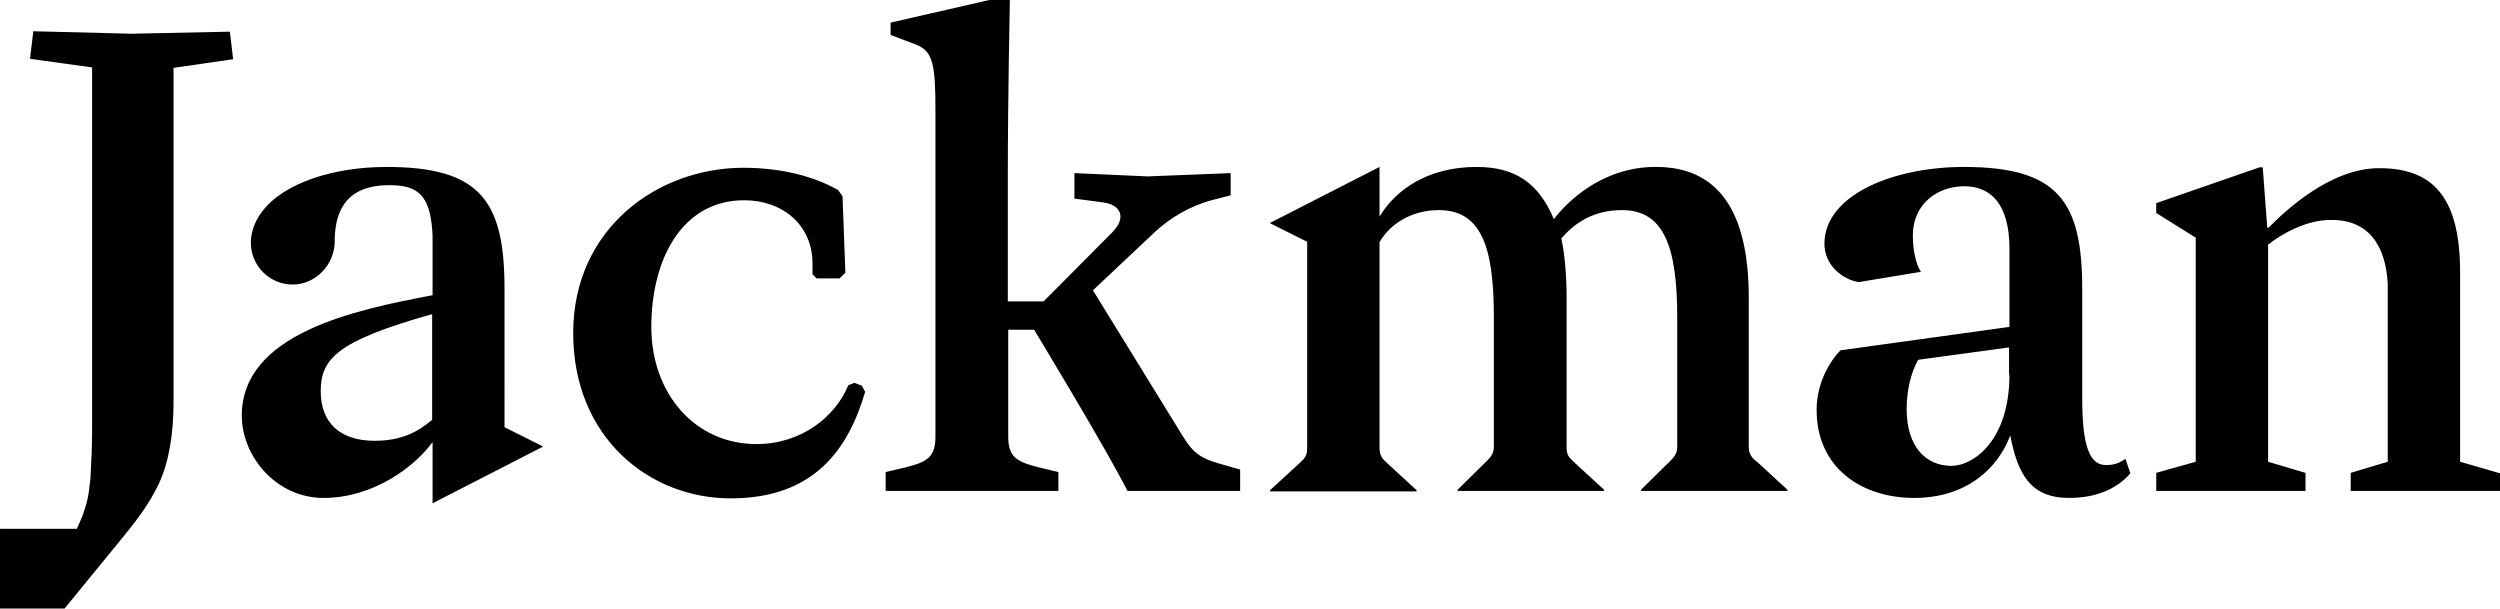 <svg viewBox="0 0 608 148" xmlns="http://www.w3.org/2000/svg"><path d="m207.8 93.1-1.5.6c-3.1 7.6-11.4 14.3-22.3 14.3-15 0-25.6-12.3-25.6-28.5s7.3-30.8 22.6-30.8c9.2 0 16.6 5.9 16.6 15.4v2.6l1 1h5.6l1.4-1.4-.7-18.6-1.1-1.5c-6-3.4-14-5.4-23-5.4-20.9 0-41.4 14.8-41.4 40.2s18.5 40.2 38.3 40.2c20.6 0 28.7-12.3 32.7-25.9l-.8-1.5zm-85.1-22.8c0-21.4-5.8-29.7-28.7-29.7-12.7 0-24.9 3.8-30.2 10.8-1.2 1.5-2.8 4.3-2.8 7.6 0 5.6 4.5 10.2 10.2 10.2 5.6 0 10.2-4.9 10.2-10.5 0-11.7 7.2-14.1 15.1-13.6 6 .4 8.3 3.7 8.7 12.1v14.6c-19.2 3.6-46.4 9.4-46.4 29.3 0 9.8 8.3 20 19.9 20 12 0 22.1-7.5 26.5-13.6v14.9l26.9-13.8-9.4-4.7zm-17.6 31.8c-3.3 2.8-7.3 5.1-14 5.1-8.4 0-13.1-4.4-13.1-12 0-7.7 3.5-12.2 27.1-18.8zm407.1 11c-3.8 0-5.8-4-5.8-16.2v-26.6c0-21.4-5.9-29.7-28.8-29.7-17.1 0-33.9 6.8-33.9 18.7 0 5.3 4.6 8.8 8.4 9.3l15.1-2.5c-.7-.8-2-4-2-8.8 0-7.8 6.1-12 12.5-12 6.6 0 11 4.5 11 15.2v19l-41.1 5.7c-2 2-5.8 7.3-5.8 14.5 0 14.2 11.1 21.4 23.7 21.4s20.3-7 23.4-15.2c1.8 9.5 5 15.2 14.3 15.2 9.1 0 13.4-4.2 14.9-6l-1.2-3.5c-1.1.7-2.2 1.5-4.7 1.5zm-23.5-22c0 16.2-8.9 22.2-14.1 22.2-6.1 0-10.9-4.5-10.9-13.8 0-4.5 1-8.8 2.8-12l22.1-3v6.6zm-200.9 15.2-22-35.7 15.2-14.3c3.6-3.3 8.3-6.2 14-7.7l4.3-1.1v-5.4l-20.2.8-17.8-.8v6.2l6.8.9c4.9.6 5.7 4 2.4 7.3-6.5 6.6-16.7 16.8-16.7 16.8h-8.7v-30.3c0-18.8.5-43 .5-43h-5l-24 5.5v3l6.3 2.4c4.1 1.6 4.6 5.2 4.6 16.1v79.1c0 4.9-1.7 6.2-7.4 7.6l-4.7 1.1v4.6h42v-4.6l-4.6-1.1c-5.8-1.4-7.6-2.7-7.6-7.6v-25.9h6.3s17.7 29.2 22.7 39.2h27.4v-5.2l-4.9-1.4c-4.6-1.3-6.5-2.6-8.9-6.5zm-255.8-98.1-23.9-.6-.8 6.7 15.1 2.1v85c0 3.2 0 6.1-.1 8.5-.1 2.5-.2 4.6-.3 6.4-.2 1.9-.4 3.6-.7 5-.3 1.5-.8 2.9-1.3 4.3l-1.3 3h-18.7v19.4h15.7l13.9-17c3.1-3.8 6.6-8.2 9-13.3s3.6-11.8 3.6-19.9v-81.3l14.5-2.1-.8-6.7zm566.3 104.1v-46c0-18.5-6.7-25.4-19.7-25.4-11.7 0-22.6 10.1-26.9 14.5h-.3l-1.1-14.7h-.8l-25.1 8.7v2.4l9.6 6v54.5l-9.6 2.7v4.4h36.3v-4.4l-9.1-2.7v-52.8c3-2.4 9.1-6 15.1-6 9.4-.2 13.5 6.3 14 15.5v43.3l-9 2.7v4.4h36.3v-4.3zm-173-3.5v-36.4c0-21.8-8-31.8-22.5-31.8-12.8-.1-21.5 8.2-24.9 12.7-3.7-8.8-9.4-12.7-18.8-12.7-12 0-19.8 5.7-23.6 12.1v-12.1l-26.6 13.6v.1l9 4.5v50.1c0 1.7-.4 2.4-1.6 3.5l-7.4 6.8v.3h35.6v-.3l-7.4-6.8c-.9-.8-1.6-1.7-1.6-3.5v-50c2.7-4.7 8.1-7.8 14.4-7.8 10.2 0 13.4 8.7 13.4 25.8v31.9c0 1.7-1.1 2.7-1.9 3.5l-6.9 6.8v.3h35.6v-.3l-7.4-6.8c-1.2-1.1-1.7-1.7-1.7-3.5v-36.4c0-4.6-.4-10.6-1.3-14.4 3.1-3.6 7.6-6.9 14.8-6.9 10.2 0 13.4 9 13.4 26.1v31.6c0 1.7-1.1 2.7-1.9 3.5l-6.9 6.8v.3h35.6v-.3l-7.4-6.8c-1.1-.8-2-1.8-2-3.5z"/></svg>
